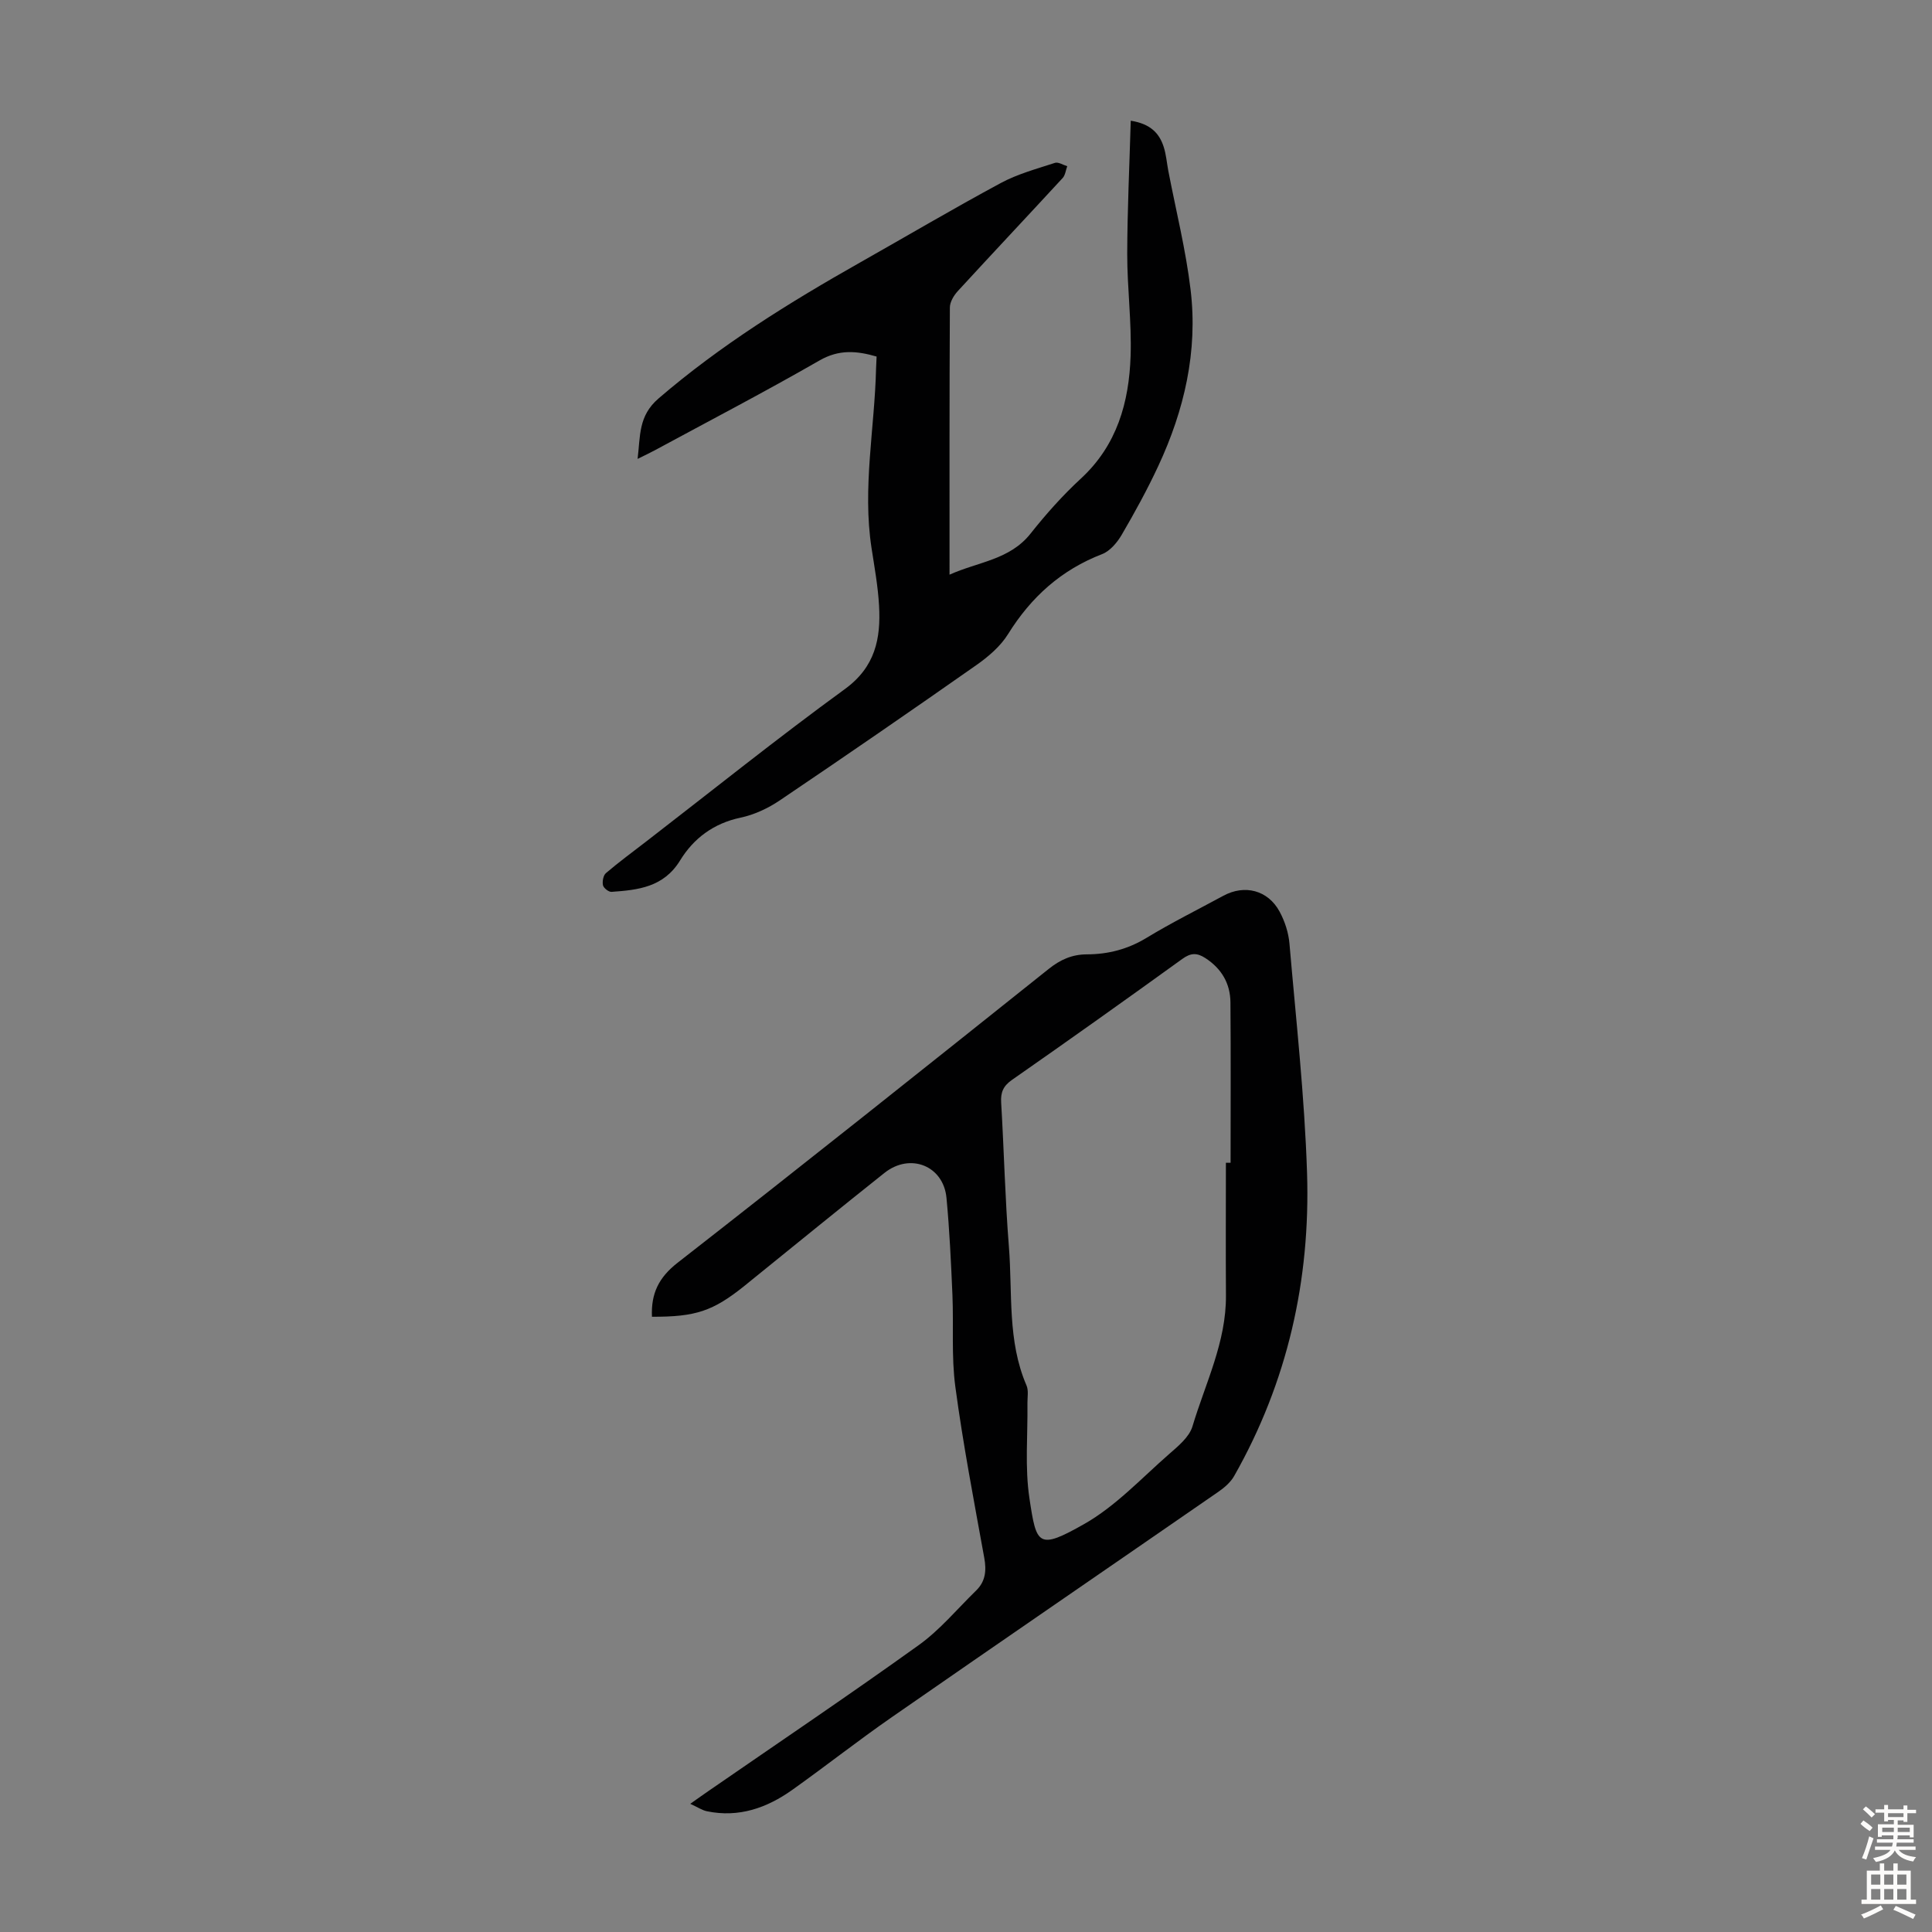 <svg enable-background="new 0 0 400 400" viewBox="0 0 400 400" xmlns="http://www.w3.org/2000/svg"><rect x="0" y="0" width="400" height="400" fill="#808080" stroke="none"/><path d="m134.98 272.62c-.21-4.82 1.4-8.13 5.31-11.18 25.76-20.08 51.3-40.46 76.83-60.83 2.41-1.93 4.85-3.01 7.89-3.02 4.43-.01 8.51-1.07 12.39-3.43 5.15-3.13 10.57-5.82 15.88-8.7 4.4-2.39 9.23-1.18 11.64 3.27 1.09 2.01 1.86 4.38 2.05 6.65 1.36 15.81 3.13 31.61 3.64 47.45.71 22.17-4.04 43.3-15.09 62.76-.73 1.29-2 2.39-3.24 3.25-22.54 15.58-45.14 31.06-67.65 46.69-6.98 4.84-13.66 10.11-20.59 15.04-5.27 3.75-11.09 5.8-17.68 4.43-.98-.2-1.87-.82-3.45-1.54 1.65-1.16 2.7-1.92 3.77-2.65 14.54-10.04 29.19-19.91 43.54-30.21 4.4-3.16 7.96-7.48 11.88-11.3 1.94-1.89 2.16-4.13 1.68-6.77-2.13-11.76-4.39-23.52-5.98-35.36-.85-6.28-.34-12.73-.61-19.09-.29-6.7-.6-13.4-1.23-20.07-.63-6.66-7.51-9.4-12.83-5.18-9.2 7.31-18.3 14.74-27.43 22.12-.52.42-1.04.85-1.56 1.27-6.54 5.24-10.09 6.43-19.16 6.4zm118.83-31.88h.97c0-11.06.06-22.12-.03-33.18-.03-3.94-1.83-7.02-5.21-9.21-1.73-1.12-3.01-1.08-4.75.18-11.69 8.44-23.44 16.8-35.27 25.05-1.82 1.27-2.37 2.59-2.24 4.7.59 9.93.81 19.89 1.6 29.81.77 9.63-.35 19.51 3.65 28.76.45 1.05.18 2.43.19 3.65.09 6.59-.56 13.29.42 19.75 1.45 9.63 1.76 10.71 11.32 5.29 6.48-3.67 11.81-9.43 17.51-14.42 1.91-1.67 4.25-3.57 4.92-5.81 2.67-8.92 7-17.45 6.93-27.09-.06-9.16-.01-18.32-.01-27.48z" fill="#010102"/><path d="m234.11 24.99c4.1.65 5.92 2.61 6.82 5.42.51 1.58.64 3.28.95 4.93 1.58 8.21 3.63 16.37 4.62 24.66 1.53 12.73-1.3 24.91-6.68 36.46-2.26 4.86-4.85 9.58-7.55 14.21-.94 1.62-2.43 3.41-4.08 4.05-8.48 3.27-14.71 8.89-19.48 16.56-1.58 2.55-4.11 4.7-6.62 6.46-13.46 9.44-27.01 18.77-40.64 27.97-2.43 1.64-5.29 2.98-8.14 3.58-5.56 1.17-9.71 4.29-12.5 8.85-3.41 5.56-8.69 6.12-14.2 6.51-.59.04-1.64-.79-1.77-1.37-.17-.78.06-2.05.62-2.52 2.73-2.32 5.61-4.44 8.45-6.63 13.64-10.53 27.09-21.33 41.02-31.47 6.29-4.58 7.45-10.46 7.07-17.24-.22-4.01-.95-7.99-1.56-11.97-1.91-12.45.65-24.78.94-37.16.02-.77.07-1.54.11-2.47-4.11-1.19-7.77-1.52-11.82.81-11.24 6.46-22.75 12.46-34.16 18.63-.97.52-1.97.99-3.5 1.75.58-4.81.14-8.9 4.33-12.51 12.81-11.02 27.03-19.84 41.65-28.11 9.73-5.5 19.36-11.19 29.2-16.49 3.48-1.88 7.43-2.94 11.22-4.18.7-.23 1.7.44 2.55.69-.31.83-.4 1.86-.96 2.46-7.21 7.82-14.5 15.56-21.69 23.39-.83.9-1.65 2.26-1.65 3.41-.1 18.24-.07 36.48-.07 55.31 5.94-2.68 12.46-3.05 16.78-8.51 3.19-4.03 6.65-7.91 10.42-11.39 7.49-6.91 9.97-15.8 10.29-25.39.23-7.02-.71-14.08-.7-21.12.02-9.12.46-18.24.73-27.58z" fill="#010102"/><g fill="#fcfbfa"><path d="m385.2 377.6.6-.7c.6.4 1.3.9 1.9 1.5l-.6.7c-.8-.5-1.4-1-1.9-1.5zm.3 7.1c.6-1.4 1.1-2.9 1.5-4.5.3.1.6.3.9.4-.5 1.4-1 2.9-1.5 4.4zm.2-10.1.6-.6c.7.5 1.3 1.1 1.9 1.6l-.7.7c-.6-.6-1.2-1.2-1.8-1.7zm8.4-.8h.8v.9h1.8v.7h-1.8v1.8h-.8v-.3h-1.2v.9h3.3v2.6h-.8v-.4h-2.5c0 .3 0 .6-.1.8h3.4v.7h-3.5c0 .3-.1.6-.1.8h4v.7h-3.5c.7.9 1.9 1.3 3.6 1.5-.2.2-.4.5-.6.9-1.9-.3-3.2-1.1-3.8-2.3-.5 1.1-1.8 2-3.9 2.4-.2-.3-.4-.5-.6-.8 1.9-.4 3.1-.9 3.6-1.7h-3.2v-.7h3.5c.1-.2.1-.5.2-.8h-3.3v-.7h3.4c0-.2 0-.5 0-.8h-2.4v.3h-.8v-2.6h3.3v-.9h-1.2v.3h-.8v-1.8h-1.8v-.7h1.8v-.9h.8v.9h3.2zm-4.4 5.5h2.4c0-.3 0-.6 0-.9h-2.4zm1.2-3.1h3.2v-.8h-3.2zm4.4 2.2h-2.4v.9h2.5v-.9z"/><path d="m389.2 385.8h.9v1.5h1.9v-1.5h.9v1.5h2.7v6h1.1v.9h-11.3v-.9h1.1v-6h2.7zm.2 8.7.5.8c-1.2.6-2.5 1.3-4 1.9-.2-.3-.3-.6-.6-.8 1.6-.6 3-1.3 4.1-1.9zm-2-4.3h1.9v-2.1h-1.9zm0 3.1h1.9v-2.2h-1.9zm2.7-3.1h1.9v-2.1h-1.9zm0 3.1h1.9v-2.2h-1.9zm2.4 1.3c1.4.6 2.7 1.2 4.1 1.8l-.5.9c-1.5-.7-2.8-1.4-4.1-1.9zm2.2-6.5h-1.9v2.1h1.9zm-1.9 5.2h1.9v-2.2h-1.9z"/></g></svg>